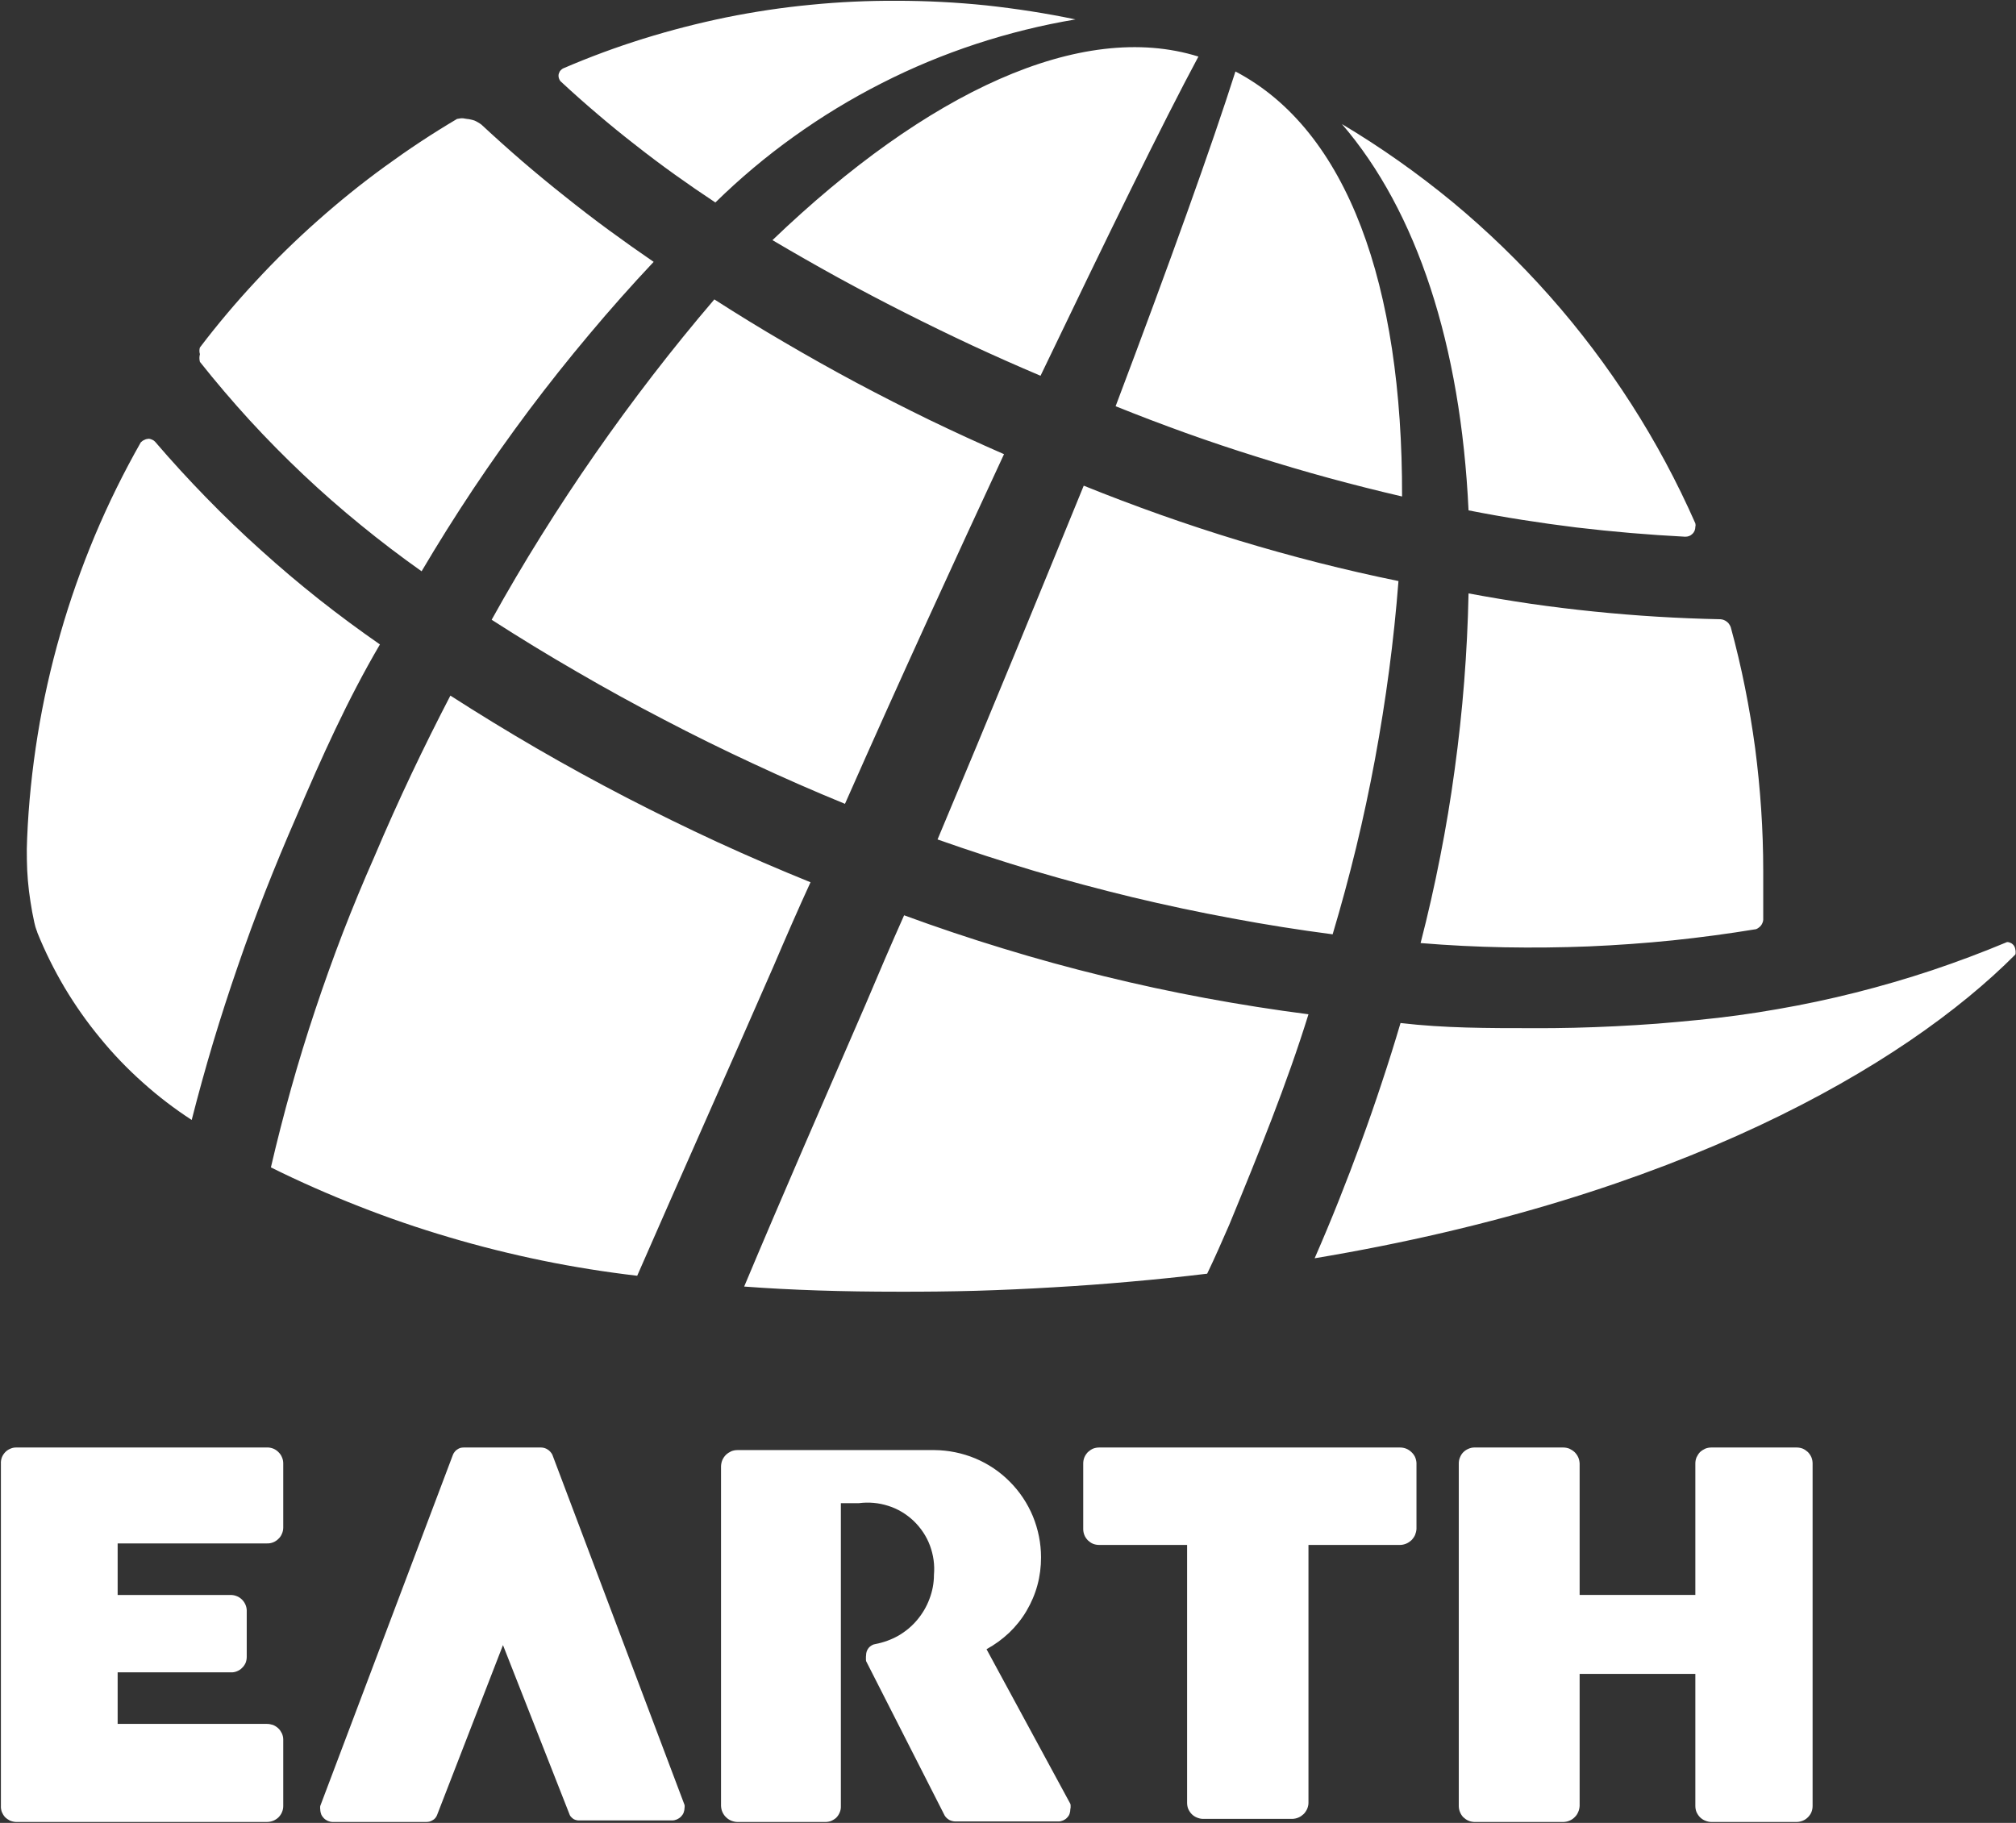 <svg version="1.2" xmlns="http://www.w3.org/2000/svg" viewBox="0 0 1568 1418" width="1568" height="1418">
	<rect x="0" y="0" width="1568" height="1418" fill="#333333" stroke="none"/>
	<title>5c98669f70b317123e3c2853</title>
	<style>
		.s0 { fill: #ffffff } 
	</style>
	<path id="Layer" class="s0" d="m729.2 653q37.4 13.2 75.3 24.5 38 11.2 76.5 20.5 38.4 9.2 77.4 16.4 38.9 7.3 78.1 12.4 10-33.5 18.3-67.6 8.2-34 14.6-68.4 6.4-34.5 11-69.2 4.6-34.7 7.3-69.6-31.3-6.4-62.4-14.3-31-7.9-61.7-17.2-30.6-9.3-60.8-20-30.2-10.7-59.9-22.7c-33.6 82.2-72 176.1-113.7 275.2zm80.1-360.7c52.4-109.1 94.4-195.4 122.8-248.3-91.2-28.5-211.3 27.7-331.3 142.8q25.2 14.9 50.8 29 25.6 14 51.7 27.2 26.1 13.2 52.6 25.6 26.5 12.3 53.4 23.7zm-426.9 189.8q32.6 21 66.2 40.4 33.5 19.5 68 37.4 34.4 18 69.6 34.3 35.1 16.4 71 31.1c43.6-98.7 85.7-190.2 123.7-272q-29.3-12.8-58.1-26.7-28.7-14-56.9-29-28.2-15.1-55.8-31.3-27.6-16.1-54.5-33.4-24.7 28.9-47.9 59-23.2 30.1-44.9 61.3-21.7 31.2-41.8 63.4-20.2 32.3-38.6 65.5zm-171.7 426c22.3 11.1 45.1 21.1 68.3 30.2 23.1 9.1 46.7 17.2 70.5 24.2 23.9 7.1 48.1 13.1 72.4 18.1 24.4 5 49 8.9 73.7 11.8 33.6-77 69.6-157.3 106-240.7 9.6-22.5 19.2-44.5 28.8-65.4q-36.6-14.8-72.5-31.3-35.9-16.6-70.9-34.7-35.1-18.2-69.3-38-34.1-19.8-67.4-41.2c-20.8 40.1-40 80.2-59.2 125.5q-12.9 29.2-24.4 58.9-11.4 29.7-21.5 60-10.1 30.2-18.7 60.9-8.6 30.7-15.8 61.7zm750.2-852.5c-18.4 57.8-50.8 148.1-93.2 260.4q27.1 10.9 54.6 20.8 27.6 9.9 55.5 18.6 27.8 8.8 56 16.5 28.3 7.7 56.7 14.3c0.4-164.5-42.4-284.9-129.6-330.6zm-633 388.8q19.2-32.5 40.1-63.9 20.9-31.3 43.5-61.5 22.6-30.1 46.9-59 24.2-28.9 50-56.3-17.7-12.1-35-24.8-17.3-12.7-34-26.1-16.8-13.3-33.1-27.3-16.2-14-31.9-28.6-1.2-0.9-2.6-1.7-1.3-0.8-2.7-1.4-1.4-0.5-2.9-0.8-1.5-0.4-3.1-0.5-0.9-0.2-1.8-0.3-1-0.2-2-0.2-0.9 0-1.9 0.2-0.9 0.1-1.9 0.3c-19.3 11.4-38 23.8-56.1 37-18.2 13.2-35.6 27.3-52.4 42.2-16.8 14.9-32.9 30.6-48.1 47.1-15.3 16.4-29.8 33.6-43.4 51.5q-0.2 0.6-0.3 1.2-0.1 0.7-0.1 1.4 0 0.6 0.1 1.3 0.1 0.6 0.3 1.3-0.2 0.7-0.3 1.5-0.1 0.7-0.1 1.5 0 0.7 0.1 1.5 0.1 0.7 0.3 1.5 18.5 23.3 38.6 45.3 20.1 21.9 41.8 42.4 21.6 20.4 44.7 39.2 23 18.8 47.3 36zm814.3-47.4q20.8 4.1 41.8 7.4 20.9 3.3 42 5.9 21.1 2.5 42.2 4.3 21.2 1.8 42.4 2.9c1 0 2.1-0.1 3-0.5 1-0.3 1.9-0.9 2.6-1.6 0.8-0.7 1.4-1.6 1.8-2.5 0.4-1 0.6-2 0.6-3q0.1-0.4 0.1-0.7 0.1-0.4 0.1-0.7 0-0.4-0.1-0.7 0-0.4-0.1-0.7c-14.2-32.2-30.8-63.2-49.8-92.8-19-29.6-40.2-57.7-63.5-84-23.3-26.3-48.6-50.8-75.6-73.2-27.1-22.3-55.8-42.6-86-60.6 58.4 67.8 92.5 172.1 98.5 300.5zm-911.9 238.7c20-46.9 40-91.4 65.2-134.4q-24.2-16.8-47.4-35.1-23.1-18.3-45-38.1-22-19.7-42.6-40.9-20.6-21.1-39.8-43.5-0.5-0.5-1.1-1-0.7-0.4-1.3-0.7-0.7-0.3-1.4-0.5-0.7-0.2-1.4-0.2-0.9 0.1-1.7 0.3-0.8 0.2-1.5 0.6-0.8 0.3-1.5 0.8-0.7 0.5-1.3 1.1c-13.3 23.4-25.2 47.6-35.7 72.5-10.4 24.9-19.4 50.3-26.8 76.2-7.5 26-13.4 52.3-17.7 78.9-4.3 26.7-7.1 53.5-8.2 80.5q-0.4 8.2-0.2 16.4 0.1 8.3 0.8 16.5 0.7 8.2 2 16.3 1.2 8.1 3 16.2c1.1 5.3 2.4 7.2 2.4 8 6 14.8 13.1 29.1 21.3 42.9 8.2 13.7 17.4 26.8 27.6 39.1 10.1 12.4 21.2 23.9 33.1 34.5 11.9 10.7 24.6 20.4 38 29.1q7.7-30.2 16.6-60 9-29.9 19.2-59.4 10.1-29.5 21.5-58.5 11.4-29 23.9-57.6zm204.1-576.9q0 0.7 0.1 1.3 0.2 0.7 0.4 1.3 0.3 0.6 0.6 1.2 0.4 0.6 0.9 1 14 13 28.5 25.3 14.5 12.4 29.6 24.1 15 11.8 30.5 22.9 15.5 11.1 31.4 21.6c19-18.6 39.4-35.8 61.1-51.3 21.6-15.5 44.3-29.3 68.1-41.4 23.7-12.1 48.3-22.3 73.5-30.6 25.3-8.3 51.1-14.7 77.4-19.1q-17.2-3.6-34.5-6.3-17.3-2.7-34.8-4.6-17.4-1.8-34.9-2.7-17.5-0.9-35.1-0.9c-22.2-0.1-44.4 0.9-66.5 3.1-22.1 2.1-44 5.4-65.8 9.8-21.8 4.5-43.3 10-64.5 16.6-21.2 6.6-42 14.3-62.4 23.1q-0.8 0.4-1.4 1-0.7 0.6-1.2 1.3-0.4 0.8-0.7 1.6-0.3 0.8-0.3 1.7zm1133.1 683.7q0.1-0.5 0.2-0.9 0-0.5 0-0.9 0-0.5 0-1-0.1-0.4-0.2-0.9-0.1-1.2-0.6-2.3-0.5-1.1-1.4-1.9-0.9-0.9-2.1-1.3-1.1-0.5-2.3-0.5-28.7 12-58.2 21.9-29.5 9.8-59.6 17.4-30.1 7.6-60.8 12.9-30.6 5.4-61.5 8.4-16.1 1.6-32.2 2.9-16.2 1.2-32.3 2-16.2 0.8-32.4 1.2-16.1 0.4-32.3 0.3c-34.4 0-68.4 0-102.5-4q-6.9 23.4-14.6 46.5-7.6 23.1-16 46-8.4 22.9-17.4 45.5-9 22.6-18.8 45c281.7-47 458.5-149.3 545-236.3zm-462.6-8.9q32.7 2.7 65.4 3.3 32.7 0.6 65.4-0.7 32.7-1.4 65.3-4.7 32.5-3.4 64.8-8.7 1.1-0.4 2.1-1.2 1-0.7 1.7-1.6 0.8-1 1.2-2.1 0.5-1.1 0.6-2.3c0-12.9 0-24.9 0-38.1q0-24-1.6-47.9-1.6-23.9-4.7-47.7-3.2-23.7-7.9-47.2-4.7-23.5-11-46.6-0.4-1.3-1.2-2.4-0.7-1.2-1.8-2-1.1-0.9-2.4-1.4-1.2-0.5-2.6-0.6-24.6-0.5-49.3-2-24.6-1.5-49.1-4-24.6-2.5-49-6-24.4-3.6-48.6-8.1-0.7 34.4-3.4 68.7-2.7 34.3-7.4 68.4-4.6 34.1-11.3 67.9-6.6 33.7-15.2 67zm-87.2 55.4q-40.2-5.2-80.1-12.6-39.9-7.4-79.3-17.1-39.4-9.6-78.2-21.5-38.8-11.8-76.9-25.8c-10 22.4-20 45.7-30 69.4-33.2 76.6-64.8 148.8-94.4 219.4 37.2 2.8 76.8 4 120 4q30.1 0.1 60.2-0.7 30.1-0.9 60.1-2.7 30-1.7 60-4.4 29.9-2.6 59.8-6.2c6-12.4 11.6-25.3 17.2-38.1 22.8-55.4 44.8-109.5 61.6-163.7zm379.7 337h-66.4c-1.6 0-3.2 0.3-4.7 0.9-1.5 0.7-2.9 1.6-4.1 2.7-1.1 1.2-2 2.6-2.7 4.1-0.6 1.5-0.9 3.1-0.9 4.7v102.3h-90v-102.3c-0.1-1.6-0.4-3.2-1.1-4.8-0.7-1.5-1.6-2.8-2.8-4-1.2-1.1-2.6-2-4.1-2.7-1.5-0.6-3.2-0.9-4.8-0.9h-69.2c-1.6 0-3.2 0.4-4.7 1.1-1.4 0.6-2.7 1.5-3.9 2.7-1.1 1.1-1.9 2.5-2.5 4-0.6 1.4-0.9 3-0.9 4.6v266.4c0 1.6 0.3 3.2 0.9 4.7 0.6 1.5 1.4 2.8 2.5 4 1.2 1.1 2.5 2.1 3.9 2.7 1.5 0.7 3.1 1 4.7 1.1h69.6c1.6-0.1 3.2-0.4 4.7-1.1 1.4-0.6 2.8-1.5 3.9-2.7 1.2-1.1 2.1-2.5 2.7-4 0.7-1.5 1-3.1 1.1-4.7v-102.7h90v102.7c0 1.7 0.3 3.3 0.9 4.8 0.7 1.5 1.6 2.9 2.7 4 1.2 1.2 2.6 2.1 4.1 2.7 1.5 0.6 3.1 1 4.7 1h66.4c1.7 0 3.3-0.4 4.8-1 1.5-0.6 2.8-1.5 4-2.7 1.1-1.1 2.1-2.5 2.7-4 0.6-1.5 0.9-3.1 0.9-4.8v-266.4c0-1.6-0.3-3.2-0.9-4.7-0.6-1.5-1.6-2.9-2.7-4.1-1.2-1.1-2.5-2-4-2.7-1.5-0.6-3.1-0.9-4.8-0.9zm-946.6 290.1h72c1.3 0 2.5-0.3 3.7-0.8 1.1-0.5 2.2-1.2 3.1-2.1 0.9-0.9 1.6-1.9 2.1-3.1 0.4-1.2 0.7-2.4 0.7-3.7q0.1-0.3 0.1-0.6 0-0.3 0-0.6 0-0.3 0-0.6 0-0.3-0.1-0.6l-102.8-272.4q-0.6-1.2-1.6-2.3-0.9-1-2-1.7-1.2-0.8-2.5-1.2-1.4-0.4-2.7-0.4h-60.1q-1.3 0-2.6 0.3-1.3 0.4-2.4 1.2-1.2 0.7-2 1.8-0.9 1-1.4 2.3l-103.2 273.2q0 0.4-0.1 0.7 0 0.4 0 0.7 0 0.4 0 0.7 0.1 0.4 0.1 0.7c0 1.3 0.3 2.6 0.7 3.7 0.5 1.2 1.2 2.2 2.1 3.1 0.9 0.9 2 1.6 3.1 2.1 1.2 0.5 2.5 0.8 3.7 0.8h72.8q1.4 0 2.6-0.3 1.3-0.4 2.4-1.1 1.2-0.6 2-1.6 0.9-1 1.4-2.3l51.3-132.3 52 132.3q0.5 1 1.4 1.8 0.8 0.8 1.8 1.4 1 0.5 2.1 0.7 1.1 0.3 2.3 0.2zm-243.3-290.1h-195.2c-1.6 0-3.2 0.4-4.6 1.1-1.4 0.6-2.7 1.5-3.8 2.7-1.1 1.2-1.9 2.5-2.5 4-0.5 1.5-0.8 3.1-0.7 4.6v266.4c-0.1 1.6 0.2 3.2 0.7 4.7 0.6 1.4 1.4 2.8 2.5 4 1.1 1.1 2.4 2 3.8 2.7 1.4 0.6 3 1 4.6 1.1h195.2c1.7 0 3.3-0.3 4.9-0.9 1.5-0.6 2.9-1.5 4.1-2.6 1.2-1.2 2.2-2.6 2.8-4.1 0.7-1.6 1-3.2 1-4.9v-51.7c0-1.7-0.4-3.3-1.1-4.8-0.7-1.4-1.6-2.8-2.8-3.9-1.2-1.1-2.6-2-4.1-2.6-1.5-0.5-3.2-0.8-4.8-0.8h-116v-40.1h88c1.6 0.1 3.2-0.2 4.7-0.8 1.5-0.6 2.9-1.4 4-2.6 1.2-1.1 2.1-2.4 2.8-3.9 0.6-1.5 0.9-3.1 0.9-4.7v-36.5c-0.1-1.6-0.5-3.2-1.2-4.6-0.7-1.5-1.7-2.8-2.8-3.8-1.2-1.1-2.6-2-4.1-2.5-1.5-0.6-3.1-0.8-4.7-0.8h-87.6v-40.1h116c1.7 0.1 3.3-0.2 4.9-0.8 1.5-0.6 2.9-1.5 4.1-2.7 1.2-1.1 2.2-2.5 2.8-4.1 0.7-1.5 1-3.2 1-4.8v-49.8c0-1.6-0.3-3.3-1-4.8-0.6-1.6-1.6-2.9-2.8-4.1-1.2-1.2-2.6-2.1-4.1-2.7-1.6-0.6-3.2-0.9-4.9-0.8zm894.2 63.4v-51.4c-0.1-1.6-0.5-3.2-1.1-4.6-0.7-1.5-1.7-2.8-2.9-3.9-1.2-1.1-2.5-2-4-2.6-1.5-0.6-3.1-0.9-4.8-0.9h-234c-1.6 0-3.3 0.3-4.8 0.9-1.5 0.7-2.8 1.6-4 2.7-1.1 1.2-2.1 2.6-2.7 4.1-0.6 1.5-0.9 3.1-0.9 4.7v51c0 1.6 0.3 3.2 0.9 4.7 0.6 1.6 1.6 2.9 2.7 4.1 1.2 1.1 2.5 2.1 4 2.7 1.5 0.6 3.2 0.9 4.8 0.9h68.4v200.6c0 1.7 0.3 3.3 0.9 4.8 0.7 1.5 1.6 2.9 2.7 4 1.2 1.2 2.6 2.1 4.1 2.7 1.5 0.6 3.1 1 4.7 1h69.6c1.6-0.1 3.2-0.4 4.7-1.1 1.5-0.6 2.8-1.6 4-2.7 1.1-1.1 2-2.5 2.7-4 0.6-1.5 1-3.1 1-4.7v-200.6h71.2c1.7 0 3.3-0.4 4.8-1 1.5-0.6 2.9-1.6 4.1-2.7 1.1-1.1 2.1-2.5 2.8-4 0.6-1.5 1-3.1 1.1-4.7zm-447.7 215.4v-235.5h14c7.7-1 15.5-0.3 22.9 2.1 7.4 2.3 14.1 6.4 19.7 11.7 5.6 5.4 10 11.9 12.7 19.2 2.7 7.3 3.8 15.1 3.1 22.8 0 6.4-1.2 12.7-3.5 18.7-2.2 6-5.5 11.5-9.6 16.4-4.1 4.9-9.1 9-14.6 12.2-5.5 3.1-11.6 5.3-17.9 6.5q-1.5 0.2-2.8 1-1.4 0.8-2.4 2-1 1.3-1.5 2.7-0.5 1.5-0.5 3.1 0 0.5-0.1 1.1 0 0.5 0 1.1 0 0.5 0 1.1 0.1 0.5 0.1 1.1l61.2 120.3q0.7 1.1 1.6 1.9 1 0.9 2.1 1.5 1.1 0.5 2.3 0.8 1.2 0.3 2.5 0.3h80c1.2 0 2.4-0.3 3.6-0.8 1.1-0.5 2.2-1.2 3-2.1 0.9-0.9 1.6-1.9 2-3.1 0.4-1.2 0.6-2.4 0.6-3.7q0.1-0.5 0.2-1 0-0.5 0-1 0-0.5 0-1-0.1-0.5-0.2-1l-65.2-120.3c6.4-3.5 12.3-7.8 17.6-12.8 5.2-5 9.8-10.7 13.5-17 3.7-6.3 6.6-13 8.5-20.1 1.9-7 2.8-14.3 2.8-21.5 0-11-2.2-21.8-6.3-31.9-4.2-10.1-10.3-19.3-18-27-7.7-7.8-16.8-13.9-26.8-18.1-10.1-4.2-20.9-6.4-31.8-6.5h-153.2c-1.6 0-3.3 0.3-4.8 0.9-1.5 0.7-2.9 1.6-4.1 2.7-1.2 1.2-2.1 2.5-2.8 4-0.7 1.6-1 3.2-1.1 4.8v264.4c0.1 1.7 0.4 3.3 1.1 4.8 0.7 1.5 1.6 2.9 2.8 4 1.2 1.2 2.6 2.1 4.1 2.7 1.5 0.6 3.2 1 4.8 1h67.2c1.7 0.1 3.5-0.1 5.1-0.6 1.6-0.6 3.1-1.5 4.4-2.6 1.2-1.2 2.2-2.7 2.8-4.2 0.7-1.6 1-3.4 0.9-5.1z"/>
</svg>